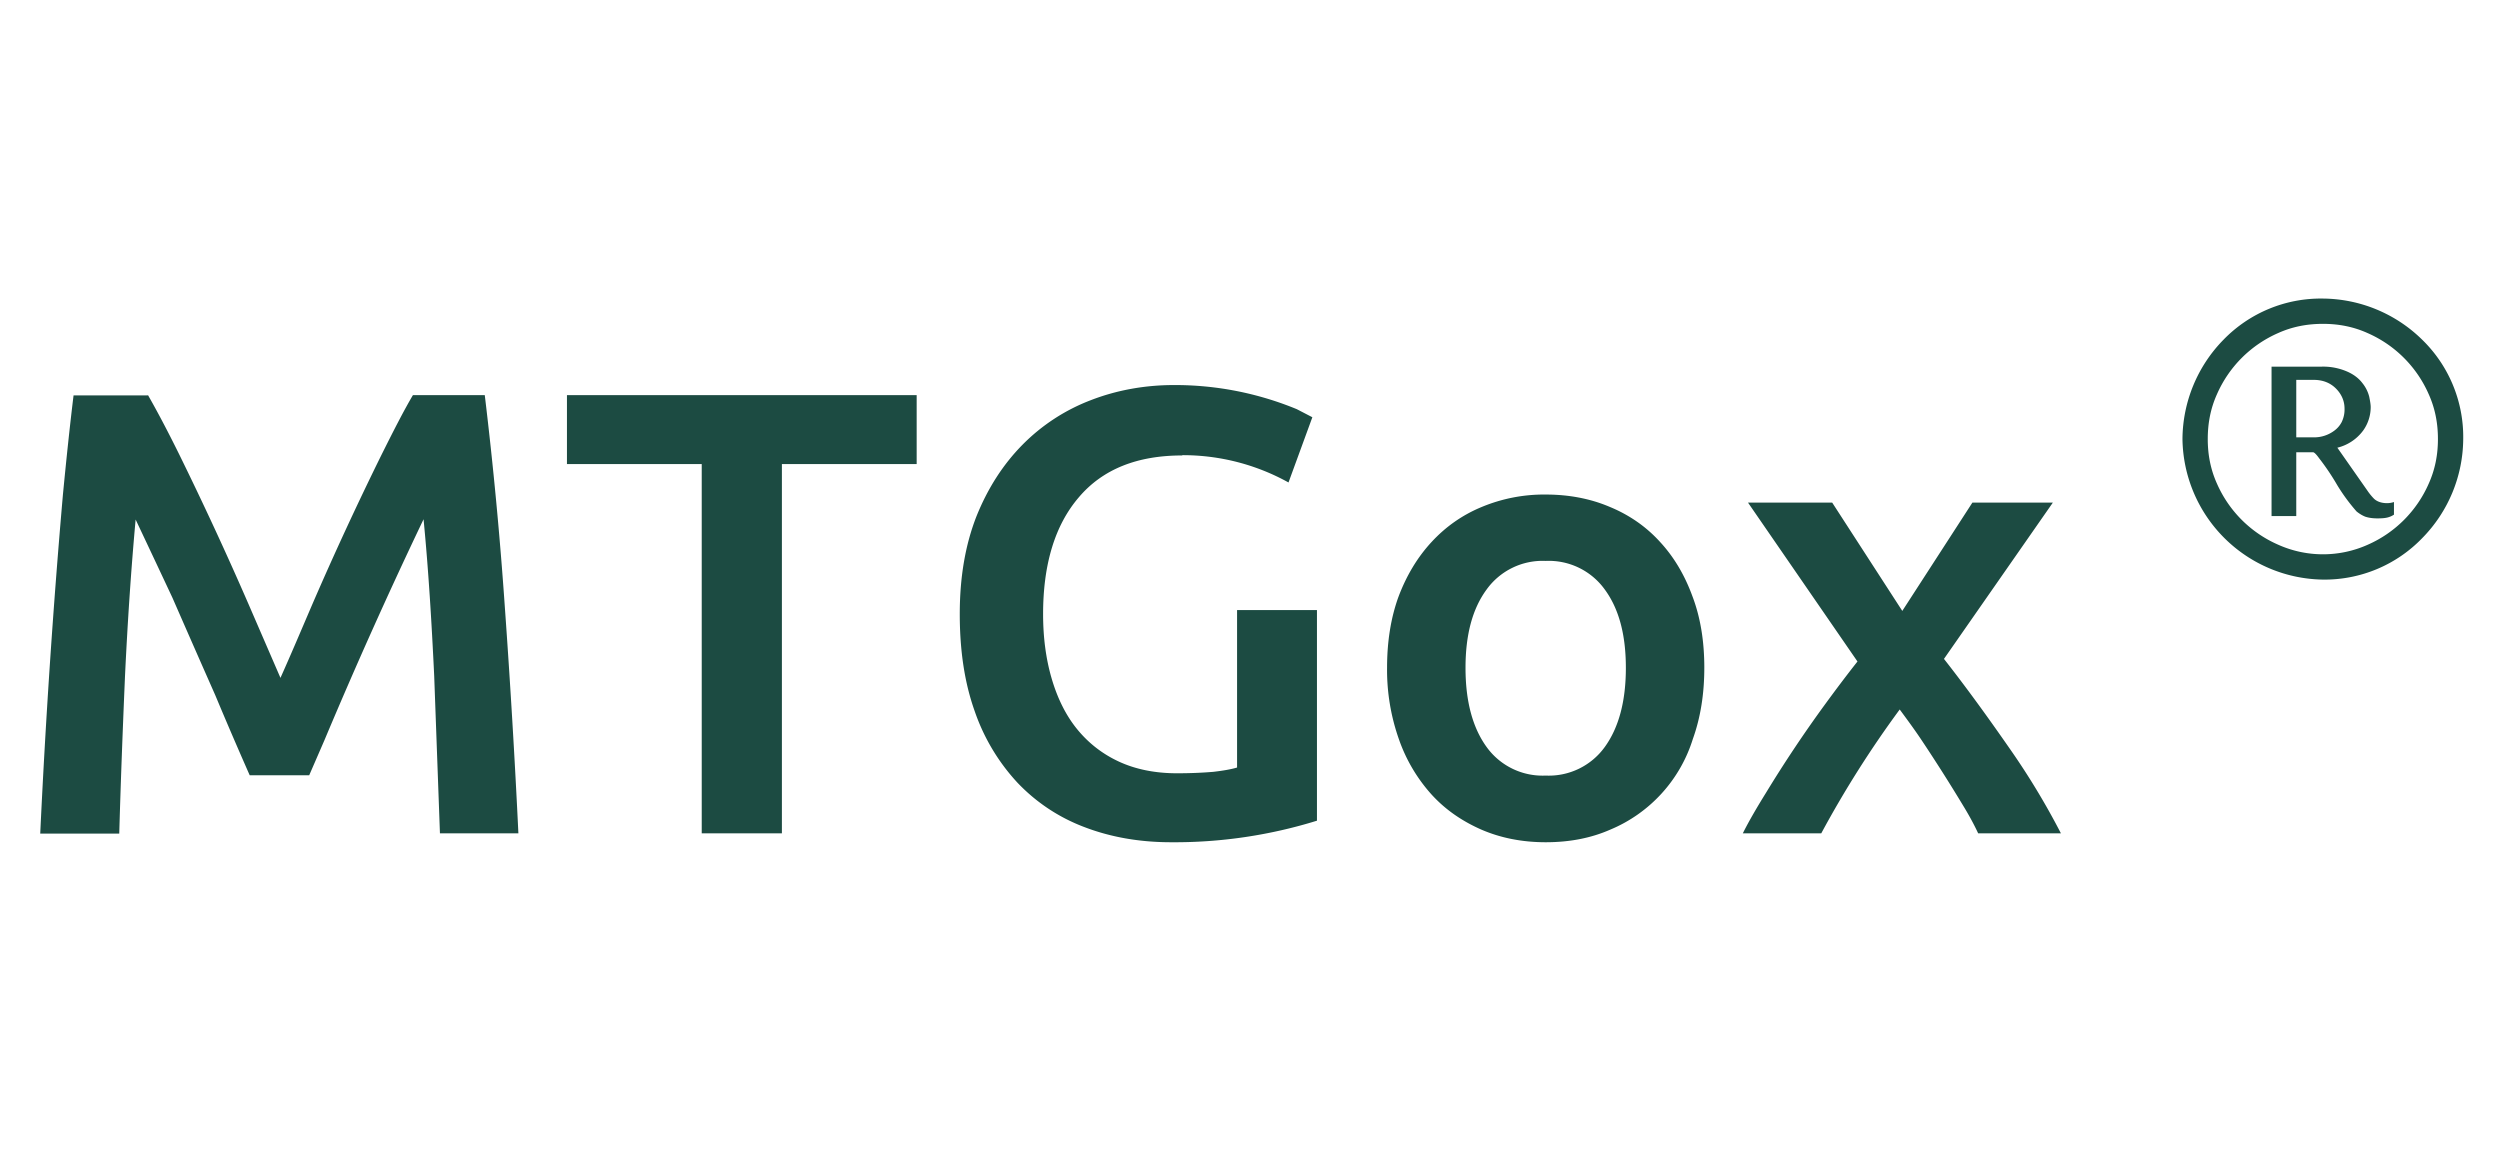 <svg xmlns="http://www.w3.org/2000/svg" width="87" height="40" viewBox="0 0 87 40"><g fill="none" fill-rule="evenodd"><path d="M0 0h87v40H0z"></path><path d="M5.15 13.75c.32.56.68 1.24 1.08 2.05a123.1 123.1 0 0 1 2.43 5.25l1.1 2.54c.35-.78.71-1.63 1.1-2.54a115.48 115.48 0 0 1 2.43-5.25c.4-.8.75-1.49 1.08-2.05h2.5a145.73 145.73 0 0 1 .7 7.4 336.36 336.36 0 0 1 .47 7.85h-2.73l-.2-5.48c-.09-1.88-.2-3.7-.37-5.45a175.75 175.75 0 0 0-3.45 7.69l-.53 1.22H8.69a154.27 154.27 0 0 1-1.2-2.79A888.78 888.78 0 0 1 6 20.8a984.42 984.42 0 0 0-1.28-2.72c-.16 1.76-.28 3.57-.37 5.45-.08 1.88-.15 3.7-.2 5.48H1.4a296.6 296.6 0 0 1 .79-11.8c.12-1.24.24-2.39.37-3.45h2.58Zm26.75 0v2.4h-4.69V29h-2.79V16.15h-4.69v-2.4H31.9Zm9.24 2.1c-1.57 0-2.77.48-3.6 1.46-.83.97-1.24 2.33-1.24 4.06 0 .82.1 1.57.3 2.25.2.68.49 1.27.88 1.75s.87.86 1.45 1.13c.58.27 1.26.41 2.03.41.49 0 .9-.02 1.26-.05.35-.04.63-.09.83-.15v-5.48h2.78v7.33a16.7 16.7 0 0 1-5.08.75c-1.1 0-2.11-.18-3.02-.53a6.25 6.25 0 0 1-2.32-1.54 7 7 0 0 1-1.49-2.49c-.35-.98-.52-2.1-.52-3.38 0-1.28.19-2.4.58-3.4.39-.97.92-1.8 1.6-2.49a6.7 6.7 0 0 1 2.37-1.55c.9-.35 1.88-.53 2.9-.53a11.1 11.1 0 0 1 4.28.84l.54.28-.83 2.27a7.57 7.57 0 0 0-3.7-.95Zm18.17 7.39c0 .9-.13 1.73-.4 2.48a5.04 5.04 0 0 1-2.87 3.15c-.68.3-1.43.44-2.25.44-.82 0-1.57-.15-2.24-.44-.68-.3-1.26-.7-1.74-1.23a5.64 5.64 0 0 1-1.13-1.92 7.25 7.25 0 0 1-.41-2.48c0-.91.13-1.74.4-2.48.28-.74.66-1.37 1.15-1.9.49-.53 1.07-.94 1.75-1.22a5.64 5.64 0 0 1 2.22-.43c.8 0 1.55.14 2.23.43.68.28 1.27.69 1.75 1.22.49.53.86 1.16 1.13 1.9.28.74.41 1.57.41 2.48Zm-2.73 0c0-1.15-.24-2.05-.73-2.72a2.4 2.4 0 0 0-2.06-1 2.4 2.4 0 0 0-2.06 1c-.49.67-.73 1.57-.73 2.72 0 1.15.24 2.07.73 2.75a2.4 2.4 0 0 0 2.06 1 2.4 2.4 0 0 0 2.06-1c.49-.68.73-1.6.73-2.75Zm9.62-1.98 2.44-3.77h2.8l-3.79 5.44c.8 1.02 1.55 2.06 2.28 3.11A25.72 25.72 0 0 1 71.72 29h-2.88c-.13-.28-.3-.6-.52-.96a58.43 58.43 0 0 0-1.44-2.27c-.26-.39-.52-.74-.77-1.08A36.29 36.29 0 0 0 63.38 29h-2.73c.22-.44.49-.9.8-1.4a44.27 44.27 0 0 1 2.07-3.1c.38-.52.75-1.01 1.12-1.48l-3.81-5.53h2.93l2.44 3.77Zm13.71-8.04h.61c.31 0 .57.1.77.3.2.2.3.44.3.7a1 1 0 0 1-.1.47.87.87 0 0 1-.26.3 1.17 1.17 0 0 1-.7.23h-.62v-2Zm-.86 4.74h.86v-2.22h.59c.03 0 .1.06.2.2a8.33 8.33 0 0 1 .64.95 6.5 6.5 0 0 0 .67.91c.1.08.2.14.3.18.12.04.26.06.43.06.15 0 .26-.01.34-.03a.73.73 0 0 0 .23-.1v-.44a.77.77 0 0 1-.24.04c-.2 0-.36-.06-.46-.16a2 2 0 0 1-.22-.27l-1.05-1.5a1.58 1.58 0 0 0 .9-.6 1.4 1.4 0 0 0 .26-.82c0-.08-.02-.2-.05-.35a1.23 1.23 0 0 0-.24-.48c-.12-.16-.3-.3-.53-.4a2.09 2.09 0 0 0-.91-.17h-1.72v5.2Zm-2.22-2.68c0-.56.1-1.07.32-1.56a4.13 4.13 0 0 1 2.13-2.13c.49-.22 1-.32 1.56-.32.55 0 1.06.1 1.55.32a4.13 4.13 0 0 1 2.13 2.13c.22.49.32 1 .32 1.56 0 .55-.1 1.06-.32 1.55a4.13 4.13 0 0 1-2.13 2.13 3.81 3.81 0 0 1-3.1 0 4.13 4.13 0 0 1-2.14-2.13c-.22-.49-.32-1-.32-1.55Zm-.88 0a4.96 4.96 0 0 0 4.89 4.89 4.72 4.72 0 0 0 3.45-1.44 4.96 4.96 0 0 0 1.43-3.45 4.72 4.72 0 0 0-1.43-3.46 4.98 4.98 0 0 0-3.45-1.43 4.72 4.72 0 0 0-3.46 1.43 4.98 4.98 0 0 0-1.43 3.46Z" fill="#1C4B42" fill-rule="nonzero"></path></g></svg>